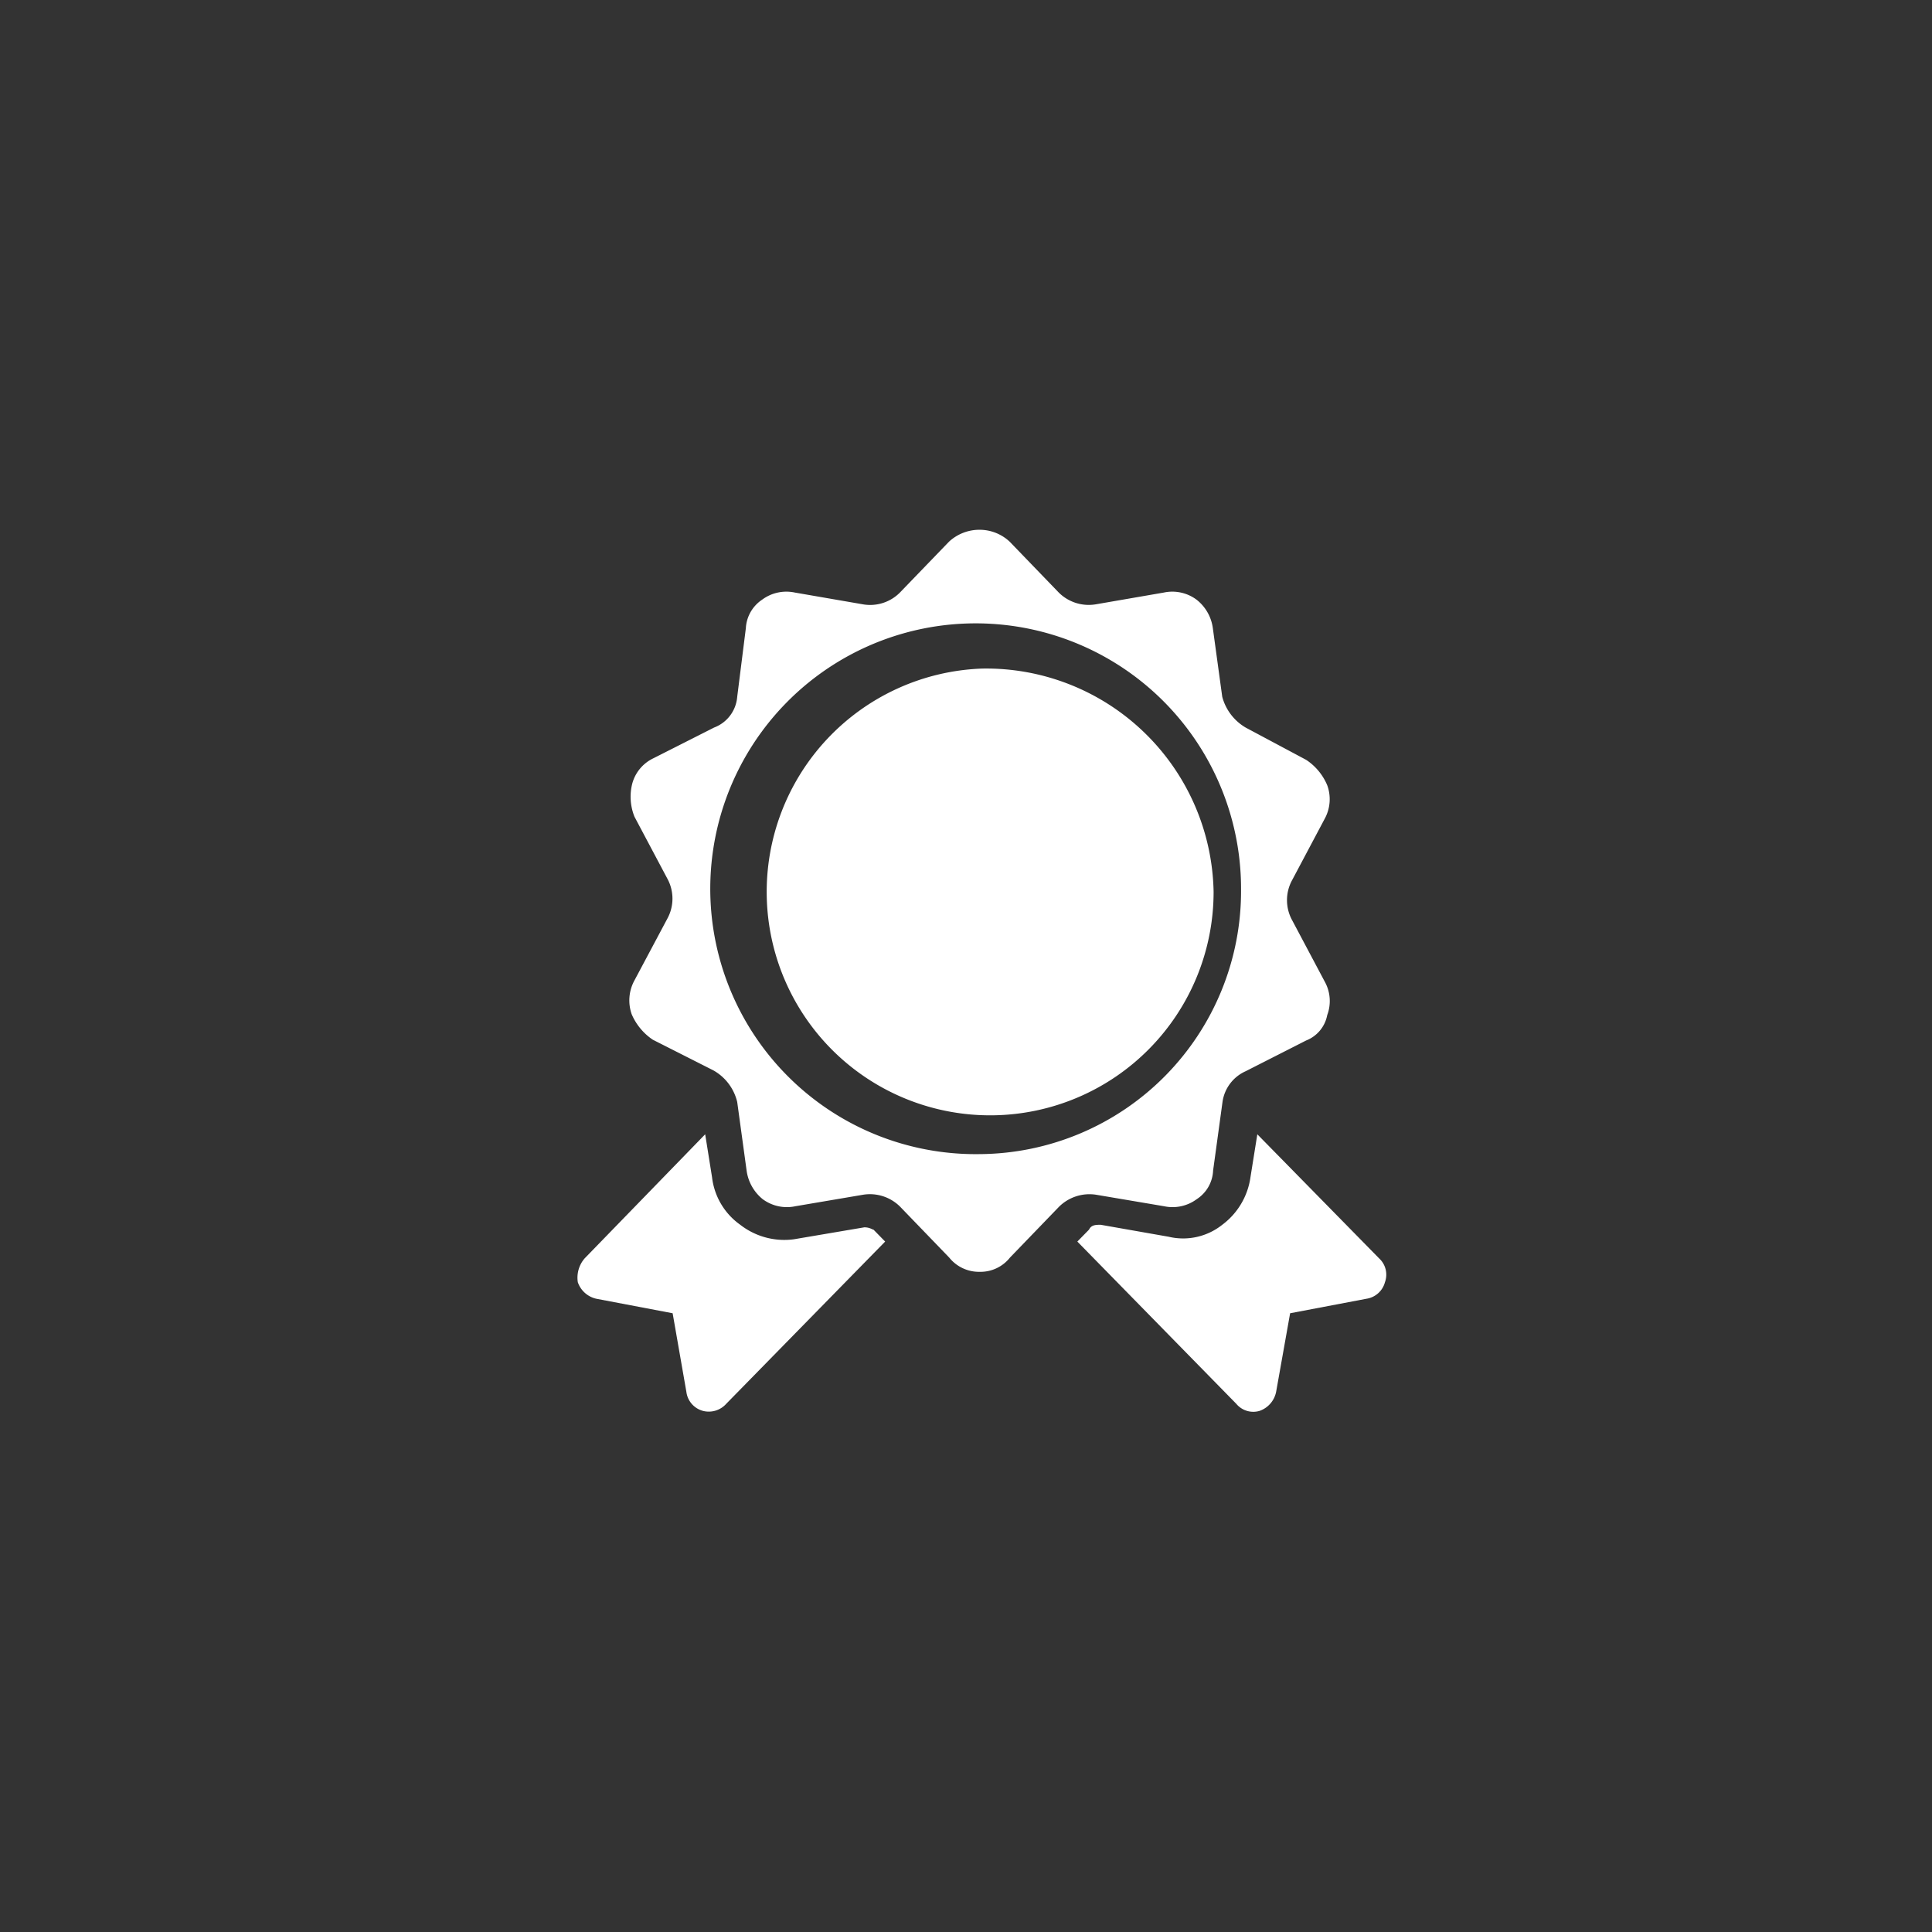 <svg id="Layer_1" data-name="Layer 1" xmlns="http://www.w3.org/2000/svg" viewBox="0 0 76 76"><rect x="0" y="0" width="76" height="76" fill="#333333" stroke="none"/><defs><style>.cls-1{fill:#fff;fill-rule:evenodd;}</style></defs><title>icon_Certified_white</title><path class="cls-1" d="M38.54,45.4A10.44,10.44,0,1,1,48.82,35,10.35,10.35,0,0,1,38.54,45.4Zm7.25,2.05a1.6,1.6,0,0,0,1.29-.28,1.41,1.41,0,0,0,.64-1.12l.37-2.7A1.56,1.56,0,0,1,49,42.14l2.38-1.21a1.34,1.34,0,0,0,.83-1,1.57,1.57,0,0,0-.09-1.3l-1.29-2.43a1.64,1.64,0,0,1,0-1.58l1.29-2.43a1.6,1.6,0,0,0,.09-1.3,2.23,2.23,0,0,0-.83-1L49,28.62a2,2,0,0,1-.92-1.21l-.37-2.7a1.71,1.71,0,0,0-.64-1.12,1.6,1.6,0,0,0-1.29-.28l-2.66.46a1.67,1.67,0,0,1-1.47-.46l-1.93-2a1.73,1.73,0,0,0-1.19-.47,1.76,1.76,0,0,0-1.2.47l-1.93,2a1.65,1.65,0,0,1-1.47.46l-2.66-.46a1.6,1.6,0,0,0-1.29.28,1.44,1.44,0,0,0-.64,1.12L29,27.41a1.41,1.41,0,0,1-.91,1.21l-2.39,1.21a1.55,1.55,0,0,0-.83,1,2.1,2.1,0,0,0,.09,1.3l1.29,2.43a1.64,1.64,0,0,1,0,1.58L24.94,38.6a1.64,1.64,0,0,0-.09,1.3,2.3,2.3,0,0,0,.83,1l2.39,1.21A1.94,1.94,0,0,1,29,43.35l.37,2.7A1.75,1.75,0,0,0,30,47.17a1.6,1.6,0,0,0,1.29.28L33.94,47a1.68,1.68,0,0,1,1.47.47l1.93,2a1.5,1.5,0,0,0,1.2.56,1.48,1.48,0,0,0,1.19-.56l1.93-2A1.7,1.7,0,0,1,43.13,47ZM38.63,26.3a8.79,8.79,0,1,0,9.11,8.78A8.95,8.95,0,0,0,38.63,26.3ZM54.25,49.5l-4.79-4.88-.27,1.69a2.82,2.82,0,0,1-1.11,1.87,2.47,2.47,0,0,1-2.11.47l-2.67-.47c-.19,0-.37,0-.46.19l-.46.47,6.25,6.38a.87.87,0,0,0,.92.28,1,1,0,0,0,.65-.75l.55-3.09,3-.57a.89.89,0,0,0,.73-.65A.87.87,0,0,0,54.25,49.5ZM34,48.28l-2.77.47a2.82,2.82,0,0,1-2.11-.57,2.67,2.67,0,0,1-1.11-1.87l-.27-1.69L23,49.5a1.16,1.16,0,0,0-.27.94,1,1,0,0,0,.73.65l3,.57L27,54.75a.89.89,0,0,0,.65.75.92.92,0,0,0,.92-.28l6.25-6.38-.46-.47C34.31,48.37,34.22,48.28,34,48.28Z"/></svg>